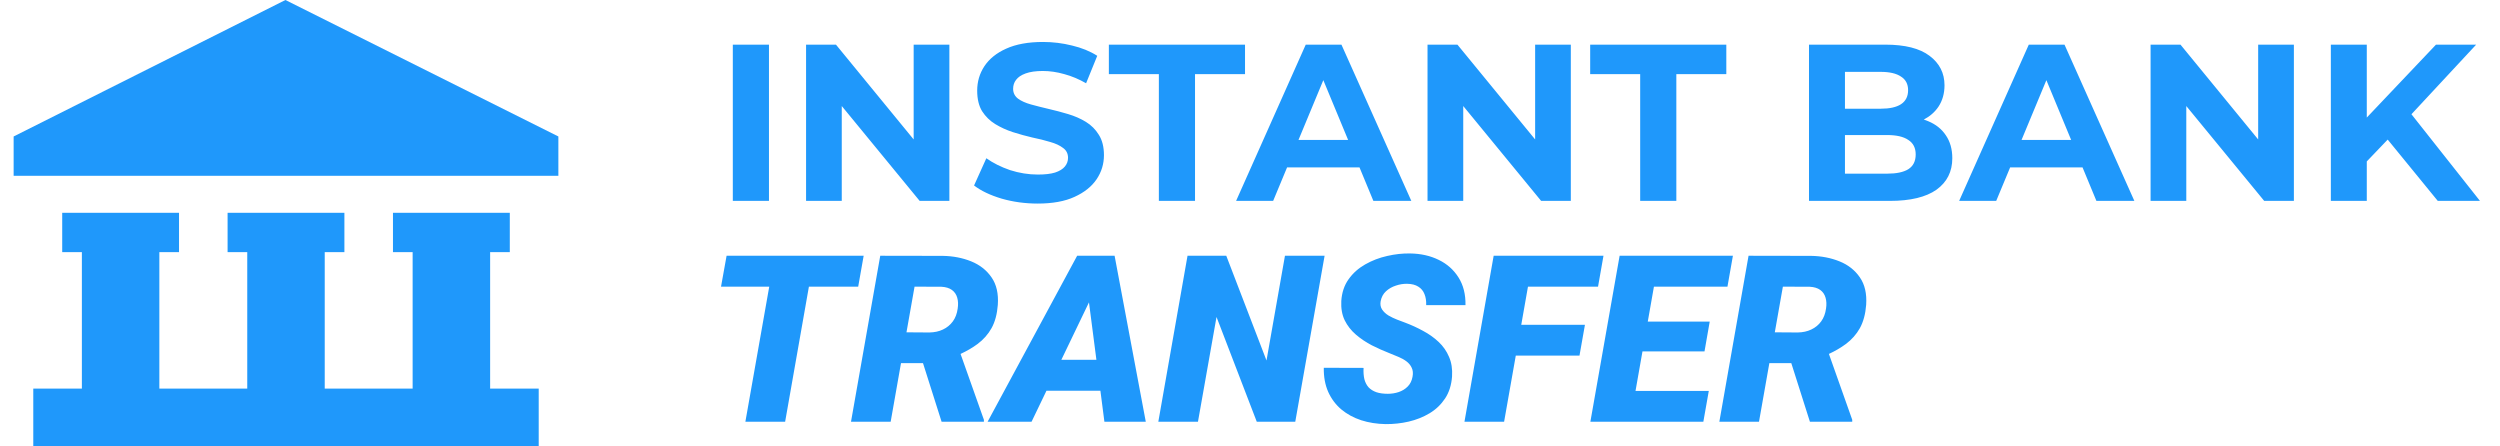 <svg width="112" height="20" viewBox="0 0 112 20" fill="none" xmlns="http://www.w3.org/2000/svg">
<path d="M12.787 0L0.611 6.114V7.876H25.015V6.114L12.787 0ZM21.958 11.295H22.839V9.534H17.605V11.295H18.486V17.409H14.548V11.295H15.429V9.534H10.196V11.295H11.077V17.409H7.139V11.295H8.02V9.534H2.787V11.295H3.668V17.409H1.491V20H24.134V17.409H21.958V11.295Z" fill="#1F98FB"/>
<path d="M63.176 11.355C63.654 11.362 64.08 11.458 64.454 11.642C64.832 11.825 65.128 12.089 65.343 12.433C65.558 12.773 65.662 13.185 65.654 13.669H63.893C63.9 13.479 63.874 13.313 63.816 13.174C63.76 13.031 63.668 12.92 63.54 12.842C63.412 12.76 63.246 12.717 63.041 12.714C62.872 12.71 62.702 12.738 62.532 12.796C62.363 12.85 62.215 12.935 62.09 13.051C61.965 13.166 61.886 13.316 61.852 13.5C61.828 13.64 61.85 13.763 61.919 13.868C61.988 13.97 62.083 14.059 62.204 14.134C62.326 14.205 62.453 14.266 62.584 14.317C62.719 14.368 62.837 14.413 62.937 14.45C63.221 14.556 63.493 14.68 63.753 14.823C64.016 14.963 64.249 15.128 64.45 15.318C64.654 15.509 64.809 15.732 64.916 15.987C65.027 16.239 65.073 16.532 65.052 16.865C65.024 17.25 64.92 17.578 64.74 17.851C64.559 18.123 64.328 18.345 64.044 18.515C63.76 18.685 63.448 18.809 63.109 18.888C62.769 18.966 62.424 19.003 62.075 19C61.683 18.993 61.318 18.935 60.979 18.826C60.639 18.714 60.343 18.552 60.09 18.341C59.837 18.126 59.642 17.864 59.503 17.555C59.365 17.242 59.299 16.883 59.306 16.477L61.088 16.482C61.078 16.673 61.09 16.842 61.124 16.988C61.162 17.131 61.224 17.252 61.311 17.351C61.401 17.446 61.517 17.519 61.659 17.57C61.801 17.618 61.972 17.642 62.173 17.642C62.343 17.642 62.507 17.616 62.662 17.564C62.821 17.51 62.956 17.427 63.067 17.314C63.178 17.202 63.249 17.058 63.281 16.881C63.312 16.721 63.299 16.585 63.243 16.473C63.191 16.36 63.112 16.265 63.005 16.186C62.901 16.108 62.782 16.042 62.647 15.987C62.515 15.93 62.387 15.877 62.262 15.829C61.992 15.724 61.725 15.604 61.462 15.472C61.199 15.336 60.96 15.175 60.745 14.991C60.531 14.807 60.363 14.593 60.242 14.348C60.124 14.103 60.073 13.815 60.09 13.485C60.114 13.108 60.223 12.782 60.417 12.51C60.611 12.237 60.859 12.016 61.16 11.846C61.465 11.672 61.793 11.546 62.143 11.468C62.496 11.386 62.84 11.349 63.176 11.355ZM38.447 12.842H36.239L35.174 18.893H33.393L34.462 12.842H32.302L32.551 11.458H38.692L38.447 12.842ZM42.235 11.463C42.695 11.47 43.119 11.552 43.507 11.708C43.895 11.865 44.2 12.104 44.422 12.428C44.644 12.748 44.737 13.158 44.702 13.658C44.671 14.07 44.578 14.418 44.422 14.7C44.266 14.979 44.055 15.218 43.788 15.415C43.569 15.578 43.316 15.724 43.033 15.856L44.079 18.806V18.893H42.183L41.35 16.268H40.365L39.902 18.893H38.125L39.435 11.458L42.235 11.463ZM51.331 18.893H49.477L49.298 17.504H46.882L46.214 18.893H44.245L48.256 11.458H49.934L51.331 18.893ZM56.739 16.15L57.566 11.458H59.342L58.028 18.893H56.303L54.5 14.2L53.669 18.893H51.893L53.201 11.458H54.937L56.739 16.15ZM71.592 12.842H68.453L68.152 14.552H71.005L70.761 15.931H67.907L67.384 18.893H65.608L66.916 11.458H71.836L71.592 12.842ZM77.39 12.842H74.096L73.82 14.409H76.595L76.362 15.742H73.583L73.271 17.514H76.554L76.31 18.893H71.249L72.559 11.458H77.634L77.39 12.842ZM81.136 11.463C81.597 11.47 82.021 11.552 82.408 11.708C82.796 11.864 83.101 12.104 83.323 12.428C83.544 12.748 83.638 13.158 83.604 13.658C83.573 14.07 83.478 14.418 83.323 14.7C83.167 14.979 82.955 15.218 82.689 15.415C82.469 15.578 82.218 15.724 81.935 15.856L82.98 18.806V18.893H81.084L80.25 16.268H79.267L78.803 18.893H77.027L78.335 11.458L81.136 11.463ZM47.548 16.12H49.119L48.786 13.546L47.548 16.12ZM40.61 14.888L41.637 14.895C41.865 14.891 42.069 14.847 42.245 14.762C42.425 14.677 42.572 14.556 42.687 14.399C42.801 14.243 42.873 14.052 42.904 13.827C42.932 13.643 42.926 13.48 42.884 13.337C42.843 13.191 42.763 13.074 42.645 12.989C42.527 12.904 42.371 12.857 42.177 12.847L40.972 12.842L40.61 14.888ZM79.511 14.888L80.538 14.895C80.767 14.891 80.969 14.847 81.146 14.762C81.326 14.677 81.474 14.556 81.588 14.399C81.702 14.243 81.775 14.052 81.806 13.827C81.834 13.643 81.827 13.48 81.785 13.337C81.744 13.191 81.664 13.074 81.546 12.989C81.428 12.904 81.272 12.857 81.078 12.847L79.873 12.842L79.511 14.888ZM46.728 1.88C47.168 1.88 47.601 1.933 48.028 2.04C48.454 2.14 48.831 2.293 49.157 2.5L48.657 3.73C48.331 3.544 48.005 3.407 47.678 3.32C47.352 3.227 47.031 3.18 46.718 3.18C46.405 3.18 46.148 3.217 45.947 3.29C45.748 3.363 45.605 3.46 45.518 3.58C45.431 3.693 45.388 3.827 45.388 3.98C45.388 4.16 45.461 4.307 45.608 4.42C45.754 4.527 45.948 4.613 46.188 4.68C46.428 4.746 46.691 4.813 46.978 4.88C47.271 4.947 47.561 5.024 47.848 5.11C48.141 5.197 48.408 5.313 48.648 5.46C48.888 5.607 49.081 5.8 49.228 6.04C49.381 6.28 49.457 6.584 49.457 6.95C49.457 7.343 49.348 7.704 49.128 8.03C48.908 8.357 48.578 8.62 48.138 8.82C47.705 9.02 47.154 9.12 46.487 9.12C45.928 9.12 45.391 9.047 44.878 8.9C44.365 8.747 43.951 8.55 43.638 8.31L44.188 7.09C44.488 7.303 44.841 7.48 45.247 7.62C45.66 7.753 46.078 7.82 46.497 7.82C46.817 7.82 47.075 7.79 47.268 7.73C47.468 7.664 47.614 7.573 47.707 7.46C47.8 7.347 47.848 7.217 47.848 7.07C47.848 6.884 47.775 6.737 47.628 6.63C47.482 6.517 47.288 6.427 47.048 6.36C46.808 6.287 46.541 6.22 46.247 6.16C45.961 6.094 45.671 6.013 45.378 5.92C45.092 5.827 44.828 5.706 44.588 5.56C44.348 5.413 44.151 5.22 43.997 4.98C43.851 4.74 43.778 4.433 43.778 4.06C43.778 3.66 43.885 3.296 44.098 2.97C44.318 2.637 44.644 2.373 45.077 2.18C45.517 1.98 46.068 1.88 46.728 1.88ZM34.45 9H32.83V2H34.45V9ZM40.932 6.247V2H42.532V9H41.201L37.711 4.75V9H36.112V2H37.451L40.932 6.247ZM55.777 3.32H53.537V9H51.917V3.32H49.677V2H55.777V3.32ZM63.227 9H61.527L60.906 7.5H57.661L57.037 9H55.377L58.497 2H60.097L63.227 9ZM68.774 6.247V2H70.373V9H69.043L65.553 4.75V9H63.953V2H65.293L68.774 6.247ZM77.339 3.32H75.1V9H73.48V3.32H71.24V2H77.339V3.32ZM84.463 2C85.343 2 86.003 2.167 86.443 2.5C86.889 2.833 87.114 3.274 87.114 3.82C87.114 4.187 87.023 4.507 86.843 4.78C86.68 5.022 86.46 5.213 86.187 5.356C86.254 5.379 86.32 5.402 86.383 5.43C86.723 5.57 86.987 5.78 87.173 6.06C87.366 6.34 87.463 6.683 87.463 7.09C87.463 7.69 87.226 8.16 86.753 8.5C86.28 8.833 85.583 9 84.663 9H81.043V2H84.463ZM95.619 9H93.919L93.298 7.5H90.054L89.43 9H87.77L90.89 2H92.49L95.619 9ZM101.166 6.247V2H102.766V9H101.436L97.946 4.75V9H96.346V2H97.686L101.166 6.247ZM106.032 5.267L109.132 2H110.932L108.033 5.118L111.102 9H109.212L106.969 6.253L106.032 7.232V9H104.422V2H106.032V5.267ZM82.654 7.78H84.543C84.963 7.78 85.28 7.713 85.493 7.58C85.713 7.44 85.823 7.22 85.823 6.92C85.823 6.627 85.713 6.41 85.493 6.27C85.28 6.123 84.963 6.05 84.543 6.05H82.654V7.78ZM58.172 6.27H60.396L59.285 3.591L58.172 6.27ZM90.565 6.27H92.788L91.678 3.591L90.565 6.27ZM82.654 4.87H84.263C84.656 4.87 84.957 4.803 85.163 4.67C85.376 4.53 85.483 4.32 85.483 4.04C85.483 3.767 85.376 3.563 85.163 3.43C84.957 3.29 84.656 3.22 84.263 3.22H82.654V4.87Z" fill="#1F98FB"/>
</svg>
